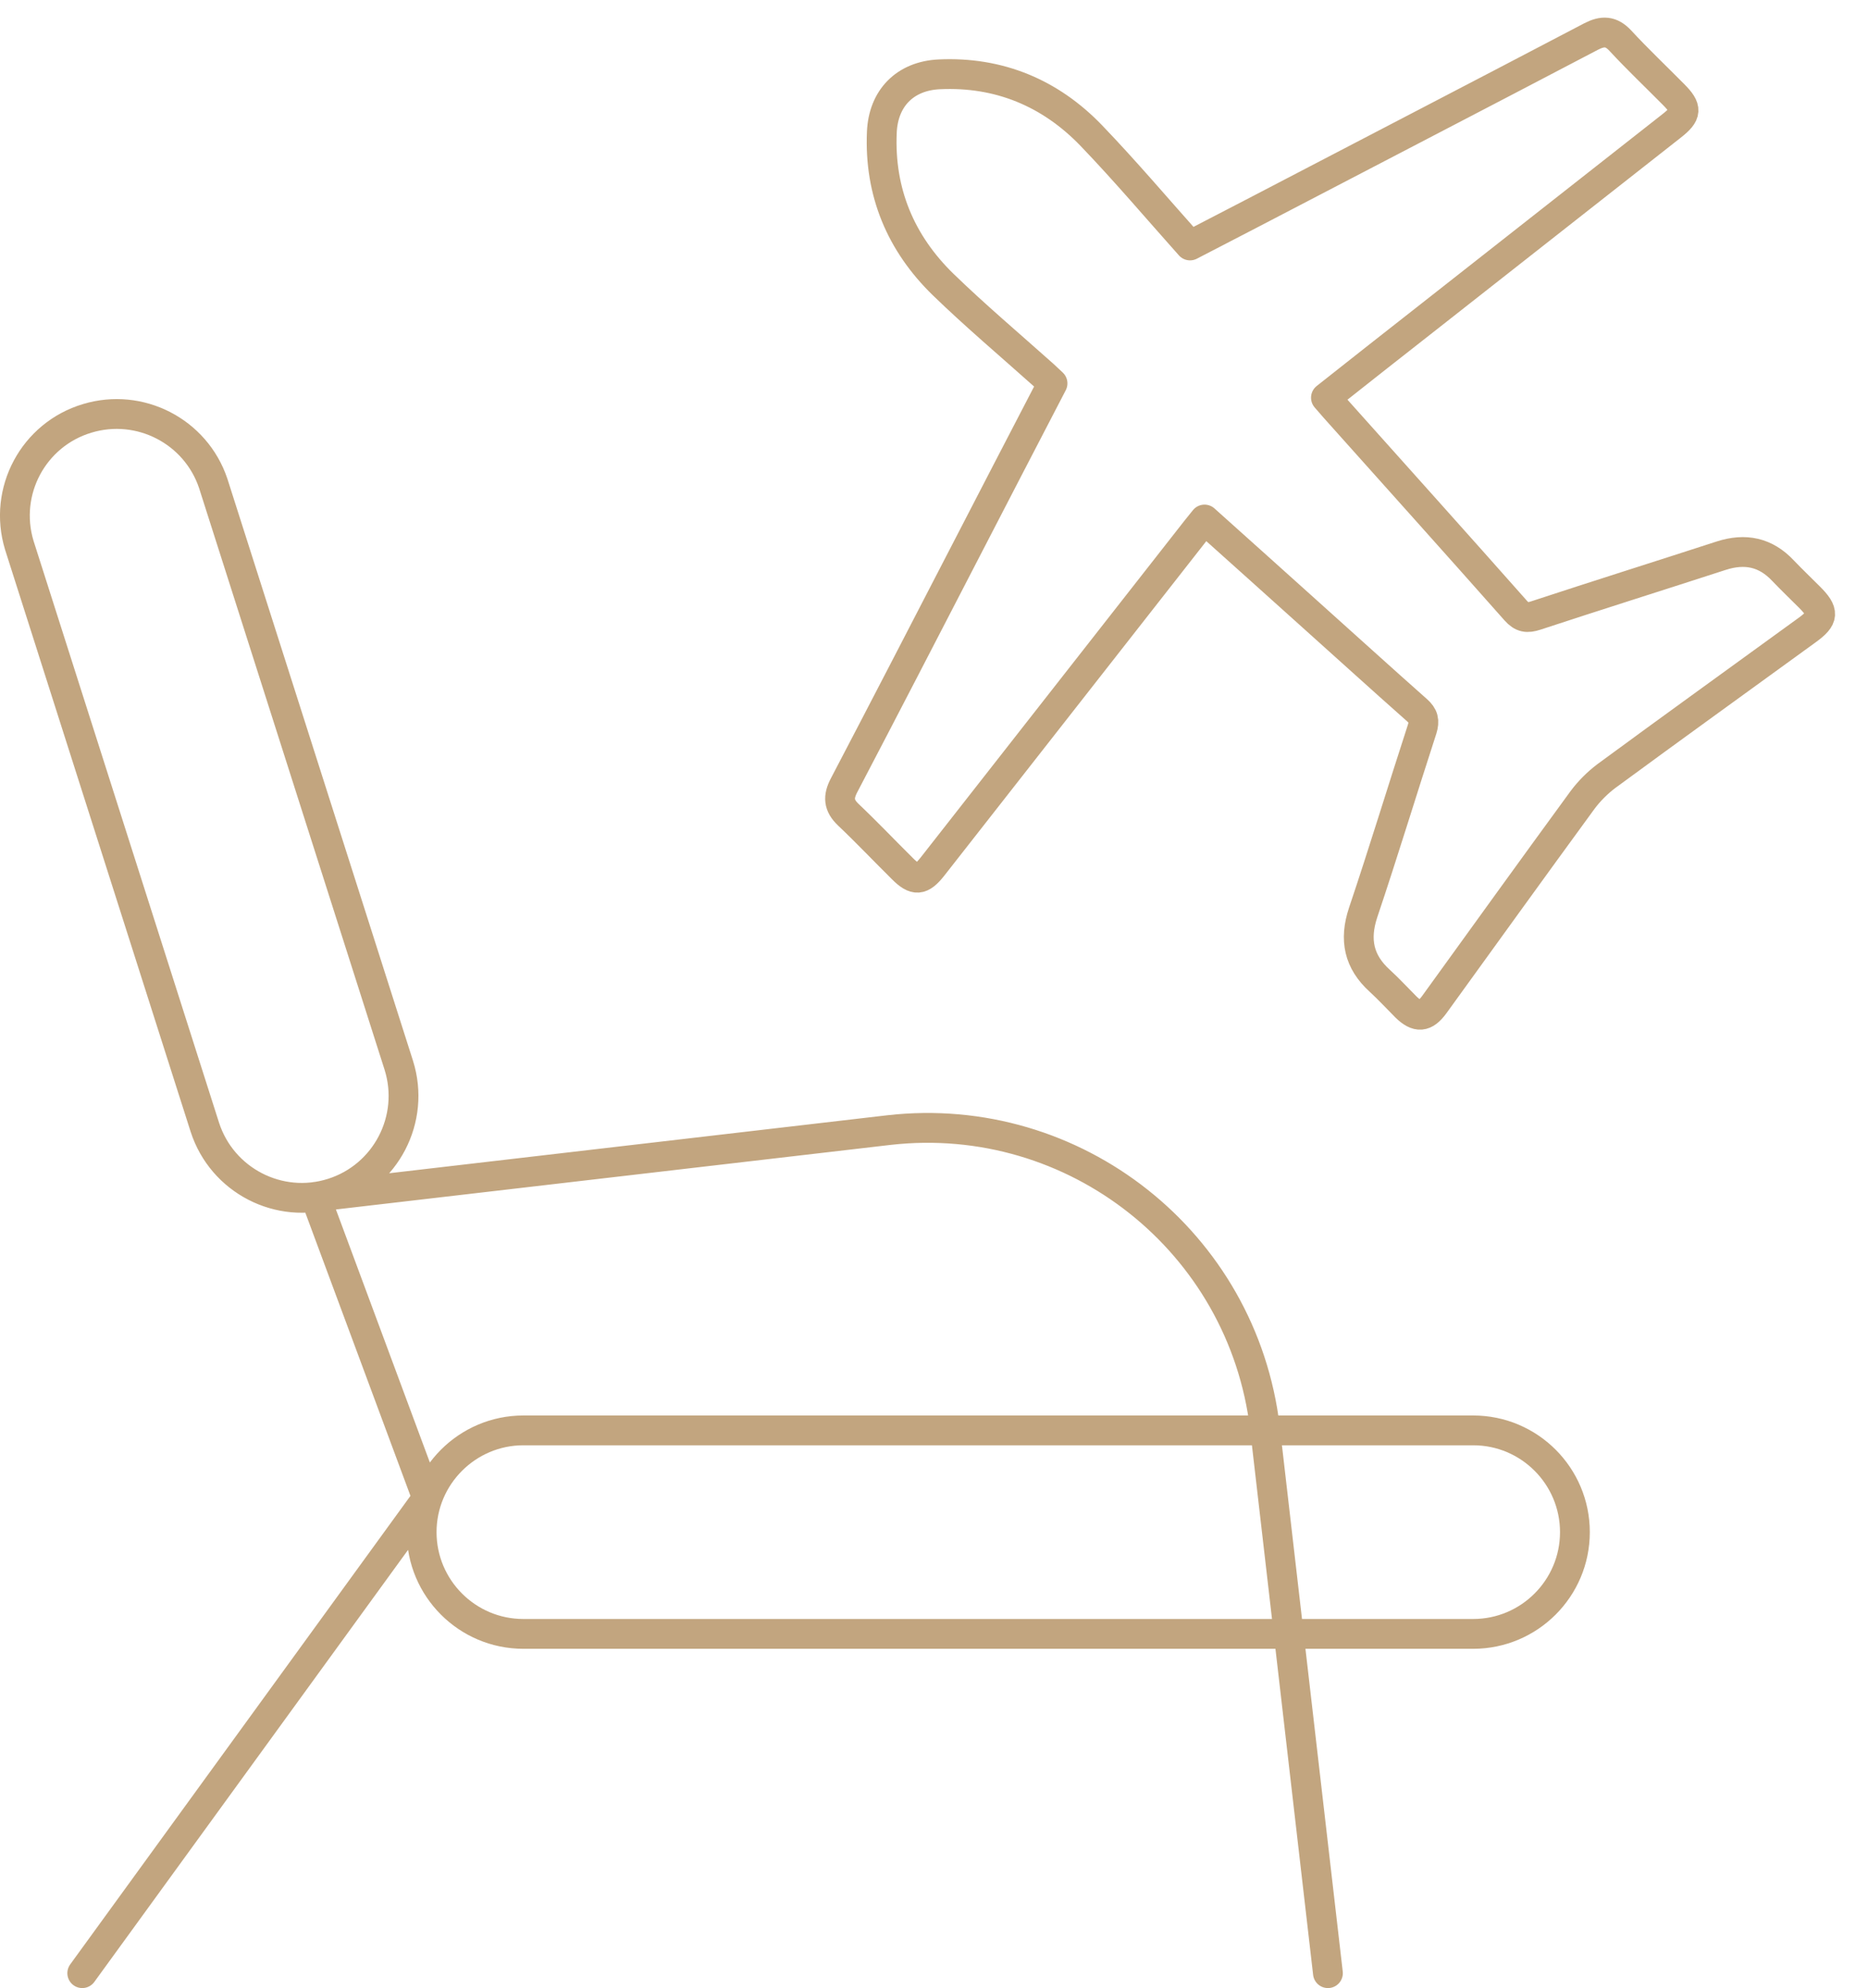 <?xml version="1.0" encoding="UTF-8"?>
<svg id="Design" xmlns="http://www.w3.org/2000/svg" viewBox="0 0 94.01 100.03">
  <defs>
    <style>
      .cls-1 {
        fill: none;
        stroke: #c2a57f;
        stroke-linecap: round;
        stroke-linejoin: round;
        stroke-width: 1.5px;
      }
    </style>
  </defs>
  <path class="cls-1" d="M4.14,99.28l17.36-23.9-5.63-15.16,28.87-3.36c9.35-1.06,17.81,5.63,18.92,14.99l3.17,27.43M79.26,77.09c0,2.83-2.3,5.12-5.12,5.12H26.34c-2.83,0-5.12-2.3-5.12-5.12s2.3-5.12,5.12-5.12h47.8c2.83,0,5.12,2.3,5.12,5.12ZM20.07,53.6c.85,2.7-.65,5.58-3.34,6.43-2.68.85-5.55-.63-6.42-3.31L.97,27.43c-.82-2.71.71-5.57,3.42-6.38,2.65-.8,5.46.65,6.34,3.27l9.34,29.28Z"/>
  <path class="cls-1" d="M60.63,26.15c1.77,1.59,3.52,3.15,5.26,4.72,1.81,1.62,3.6,3.25,5.42,4.86.33.29.39.54.26.96-1,3.07-1.94,6.17-2.97,9.23-.45,1.36-.22,2.47.84,3.43.46.42.88.88,1.32,1.32.57.55.95.52,1.42-.12,2.48-3.43,4.95-6.86,7.45-10.28.34-.46.76-.88,1.21-1.22,3.36-2.47,6.74-4.9,10.11-7.35.84-.61.86-.91.11-1.66-.44-.44-.89-.87-1.32-1.32-.88-.94-1.91-1.15-3.12-.76-3.11,1.01-6.23,1.99-9.33,3.01-.43.14-.69.11-1.01-.25-3.01-3.4-6.05-6.78-9.08-10.17-.15-.17-.3-.34-.47-.54,1.77-1.4,3.51-2.77,5.26-4.14,4.04-3.18,8.09-6.35,12.13-9.53.78-.61.8-.89.1-1.59-.89-.9-1.81-1.77-2.67-2.7-.47-.51-.9-.51-1.48-.21-5.7,2.99-11.42,5.95-17.13,8.93-1.01.52-2.02,1.05-3.05,1.58-1.66-1.86-3.26-3.75-4.97-5.53-2.07-2.15-4.65-3.22-7.65-3.08-1.72.08-2.82,1.2-2.89,2.92-.13,3.01.95,5.58,3.09,7.66,1.62,1.57,3.35,3.03,5.04,4.54.15.14.3.28.46.43-1.52,2.93-3.03,5.83-4.53,8.74-1.98,3.83-3.96,7.66-5.96,11.48-.31.59-.28,1.01.21,1.48.93.88,1.82,1.82,2.73,2.72.63.63.94.61,1.51-.11,4.41-5.63,8.83-11.27,13.24-16.9.14-.18.28-.35.45-.56Z"/>
</svg>